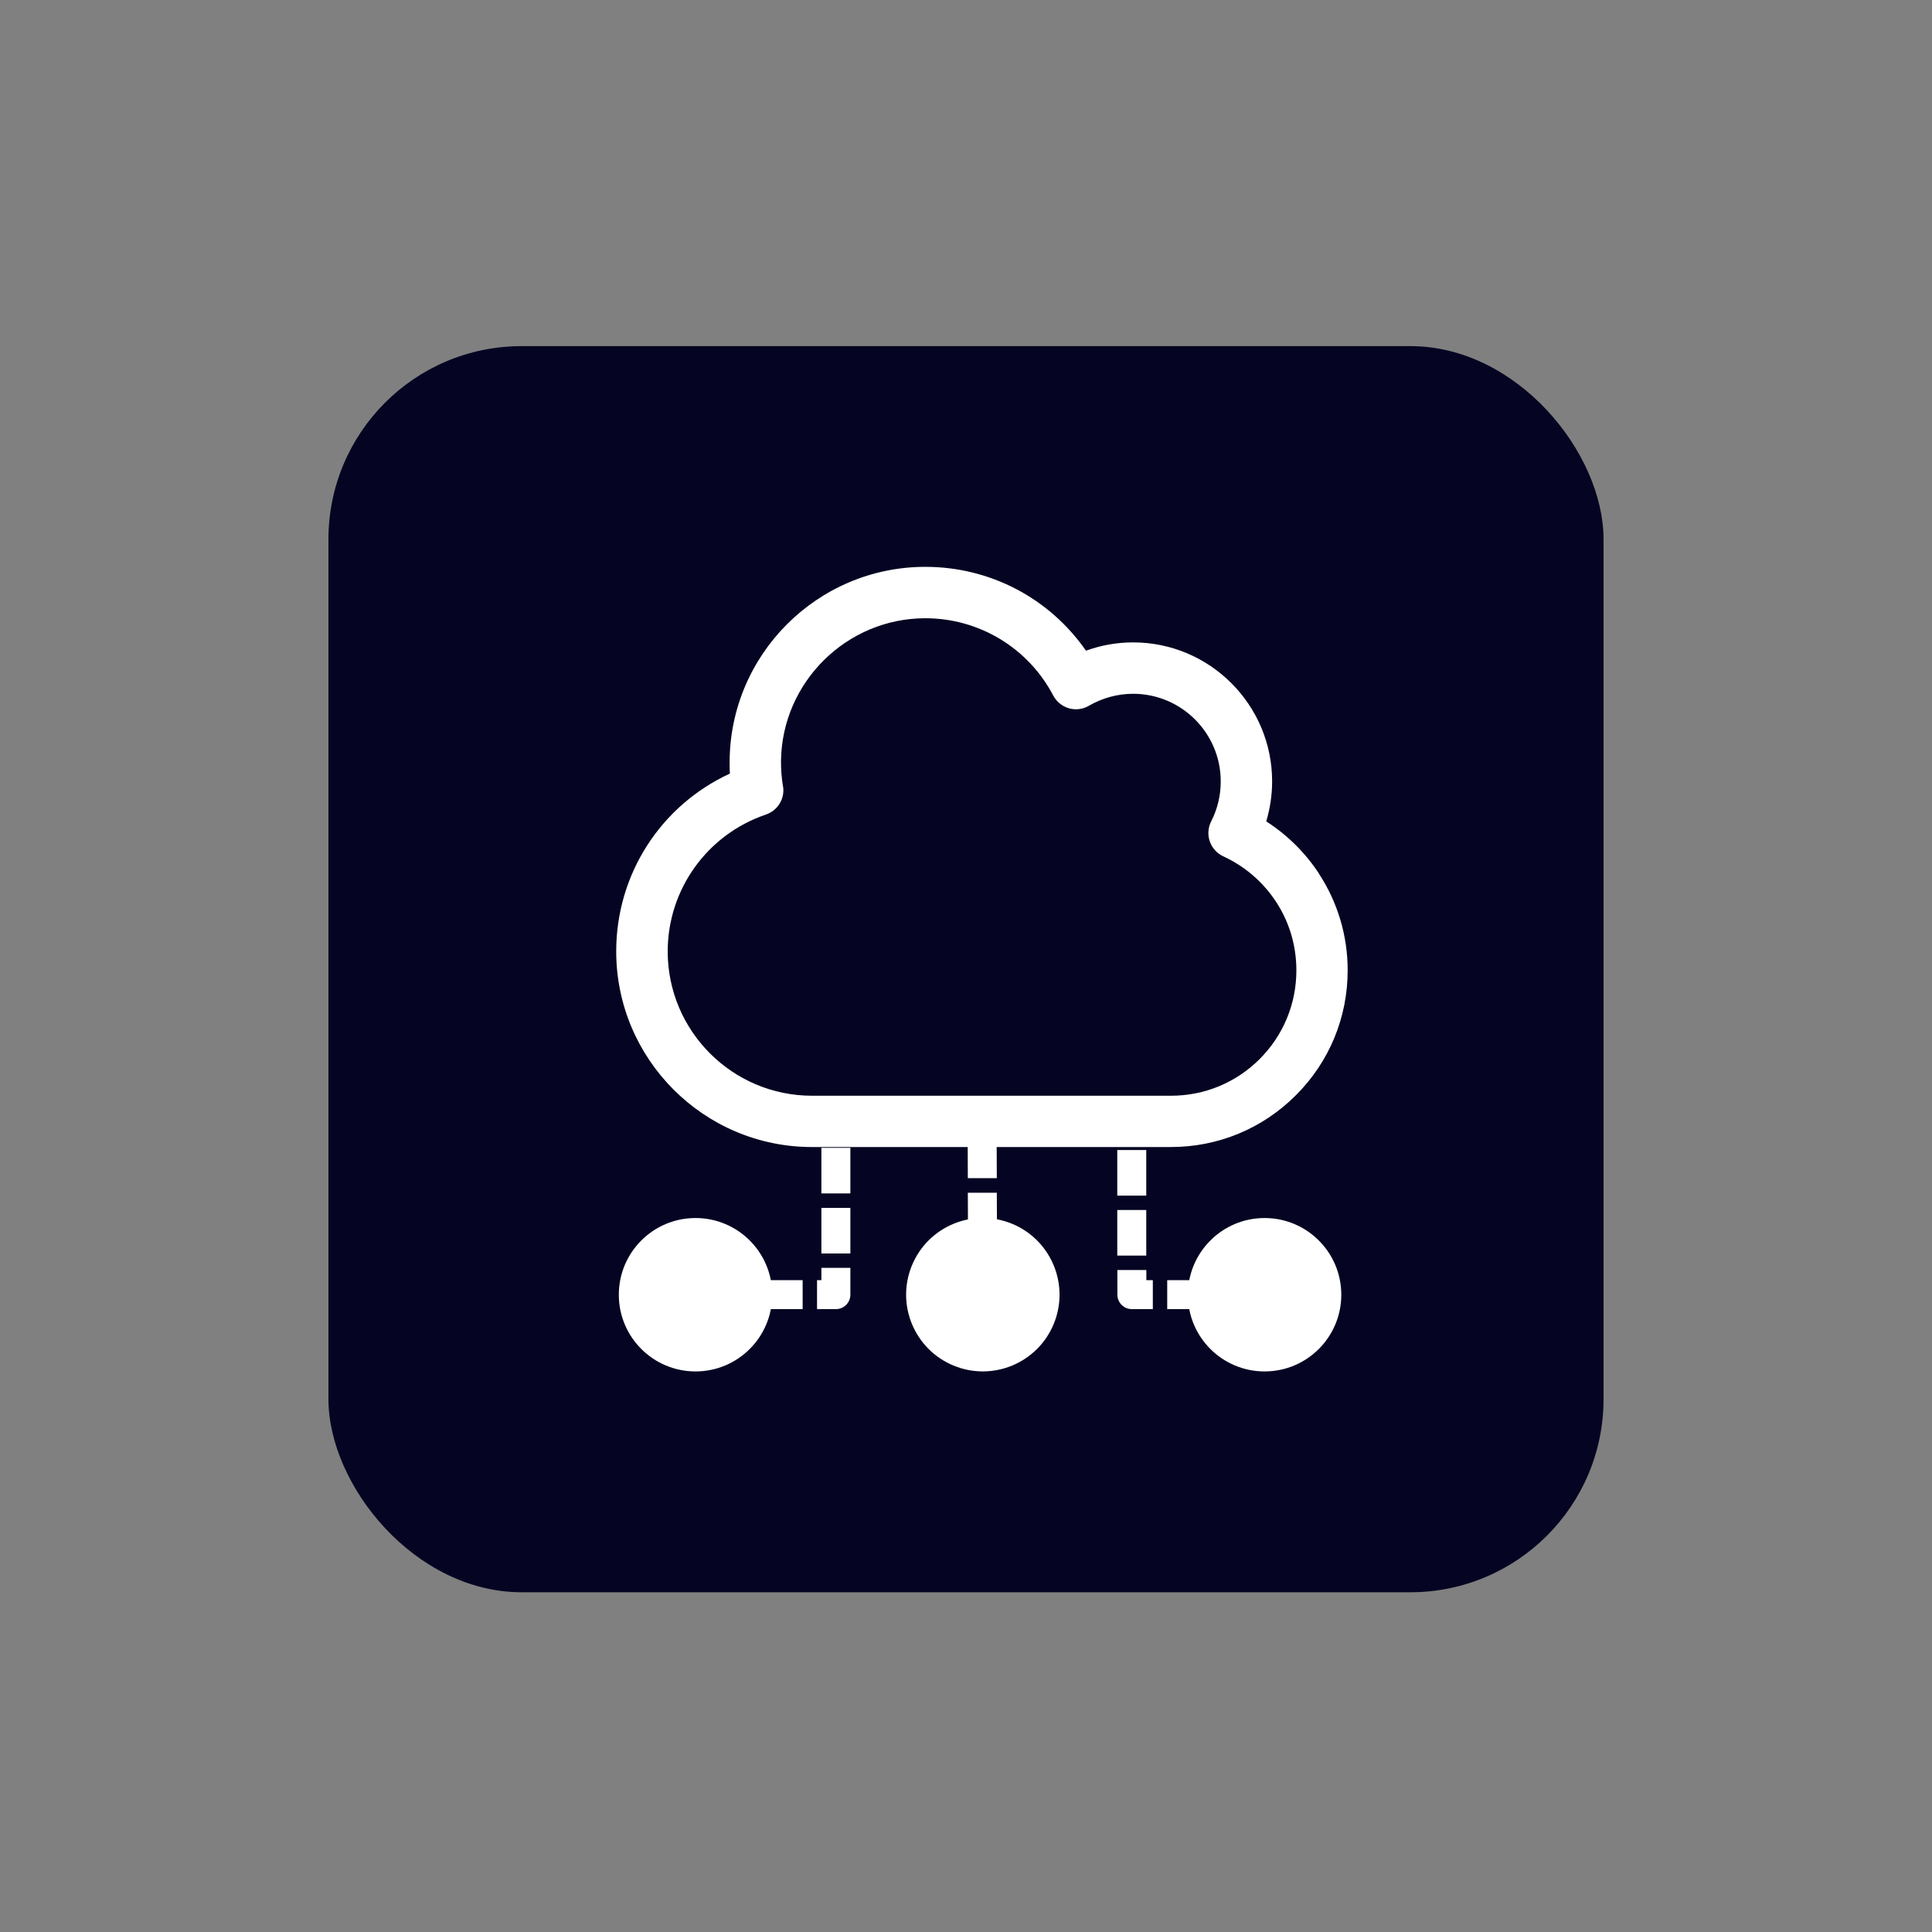 <?xml version="1.0" encoding="UTF-8"?>
<svg id="Layer_1" xmlns="http://www.w3.org/2000/svg" version="1.1" viewBox="0 0 200 200">
  <rect x="0" y="0" width="200" height="200" fill="#808080" stroke="none"/>
  <!-- Generator: Adobe Illustrator 30.0.0, SVG Export Plug-In . SVG Version: 2.1.1 Build 123)  -->
  <defs>
    <style>
      .st0 {
        fill: #050523;
      }

      .st1 {
        fill: #fff;
      }
    </style>
  </defs>
  <rect class="st0" x="34" y="35.83" width="132" height="129" rx="20" ry="20"/>
  <g id="Shape_Layer_1">
    <path class="st1" d="M136.55,90.45c-1.42-2.17-3.29-4.02-5.47-5.42.4-1.35.61-2.74.61-4.14,0-7.93-6.45-14.39-14.39-14.39-1.67,0-3.31.29-4.88.86-3.79-5.45-9.94-8.68-16.63-8.68-11.17,0-20.26,9.09-20.26,20.26,0,.07,0,.15,0,.22,0,.31.01.61.03.92-7.18,3.31-11.77,10.44-11.77,18.4,0,11.17,9.09,20.26,20.26,20.26h37.16c4.89,0,9.48-1.9,12.94-5.36s5.36-8.05,5.36-12.94c0-3.57-1.03-7.02-2.97-9.99ZM81.05,81.38c-.13-.8-.2-1.63-.2-2.45,0-.06,0-.13,0-.19.11-8.13,6.8-14.74,14.94-14.74,5.57,0,10.65,3.07,13.24,8,.34.64.93,1.12,1.62,1.32.69.2,1.45.11,2.07-.26,1.4-.81,2.98-1.24,4.58-1.24,5,0,9.07,4.07,9.07,9.07,0,1.45-.33,2.84-.99,4.14-.33.64-.38,1.4-.14,2.08.24.68.74,1.24,1.4,1.54,2.23,1.03,4.12,2.66,5.46,4.71,1.38,2.1,2.1,4.55,2.1,7.09,0,3.47-1.35,6.73-3.8,9.18-2.45,2.45-5.71,3.8-9.18,3.8h-37.16c-8.24,0-14.94-6.7-14.94-14.94,0-6.41,4.08-12.1,10.17-14.17,1.23-.42,1.98-1.65,1.77-2.94Z"/>
    <circle class="st1" cx="72" cy="134.03" r="7.94"/>
    <circle class="st1" cx="101.74" cy="134.03" r="7.94" transform="translate(-61.02 176.73) rotate(-67.5)"/>
    <circle class="st1" cx="130.91" cy="134.03" r="7.94"/>
    <g id="Shape_1">
      <path class="st1" d="M131.77,135.52h-4.72v-3h4.72v3ZM125.55,135.52h-4.72v-3h4.72v3ZM119.34,135.52h-2.17c-.83,0-1.5-.67-1.5-1.5v-2.55h3v1.05h.67v3ZM86.53,135.52h-1.95v-3h.45v-1.27h3v2.77c0,.83-.67,1.5-1.5,1.5ZM83.09,135.52h-4.72v-3h4.72v3ZM76.87,135.52h-4.72v-3h4.72v3ZM100.24,134.41l-.02-4.72h3s.02,4.71.02,4.71h-3ZM118.66,129.98h-3v-4.72h3v4.72ZM88.03,129.76h-3v-4.72h3v4.72ZM100.21,128.19l-.02-4.72h3s.02,4.71.02,4.71h-3ZM118.66,123.77h-3v-4.72h3v4.72ZM88.03,123.54h-3v-4.72h3v4.72ZM100.19,121.97l-.02-4.72h3s.02,4.71.02,4.71h-3ZM118.66,117.55h-3v-.9h3v.9ZM88.03,117.32h-3v-.67h3v.67Z"/>
    </g>
  </g>
</svg>